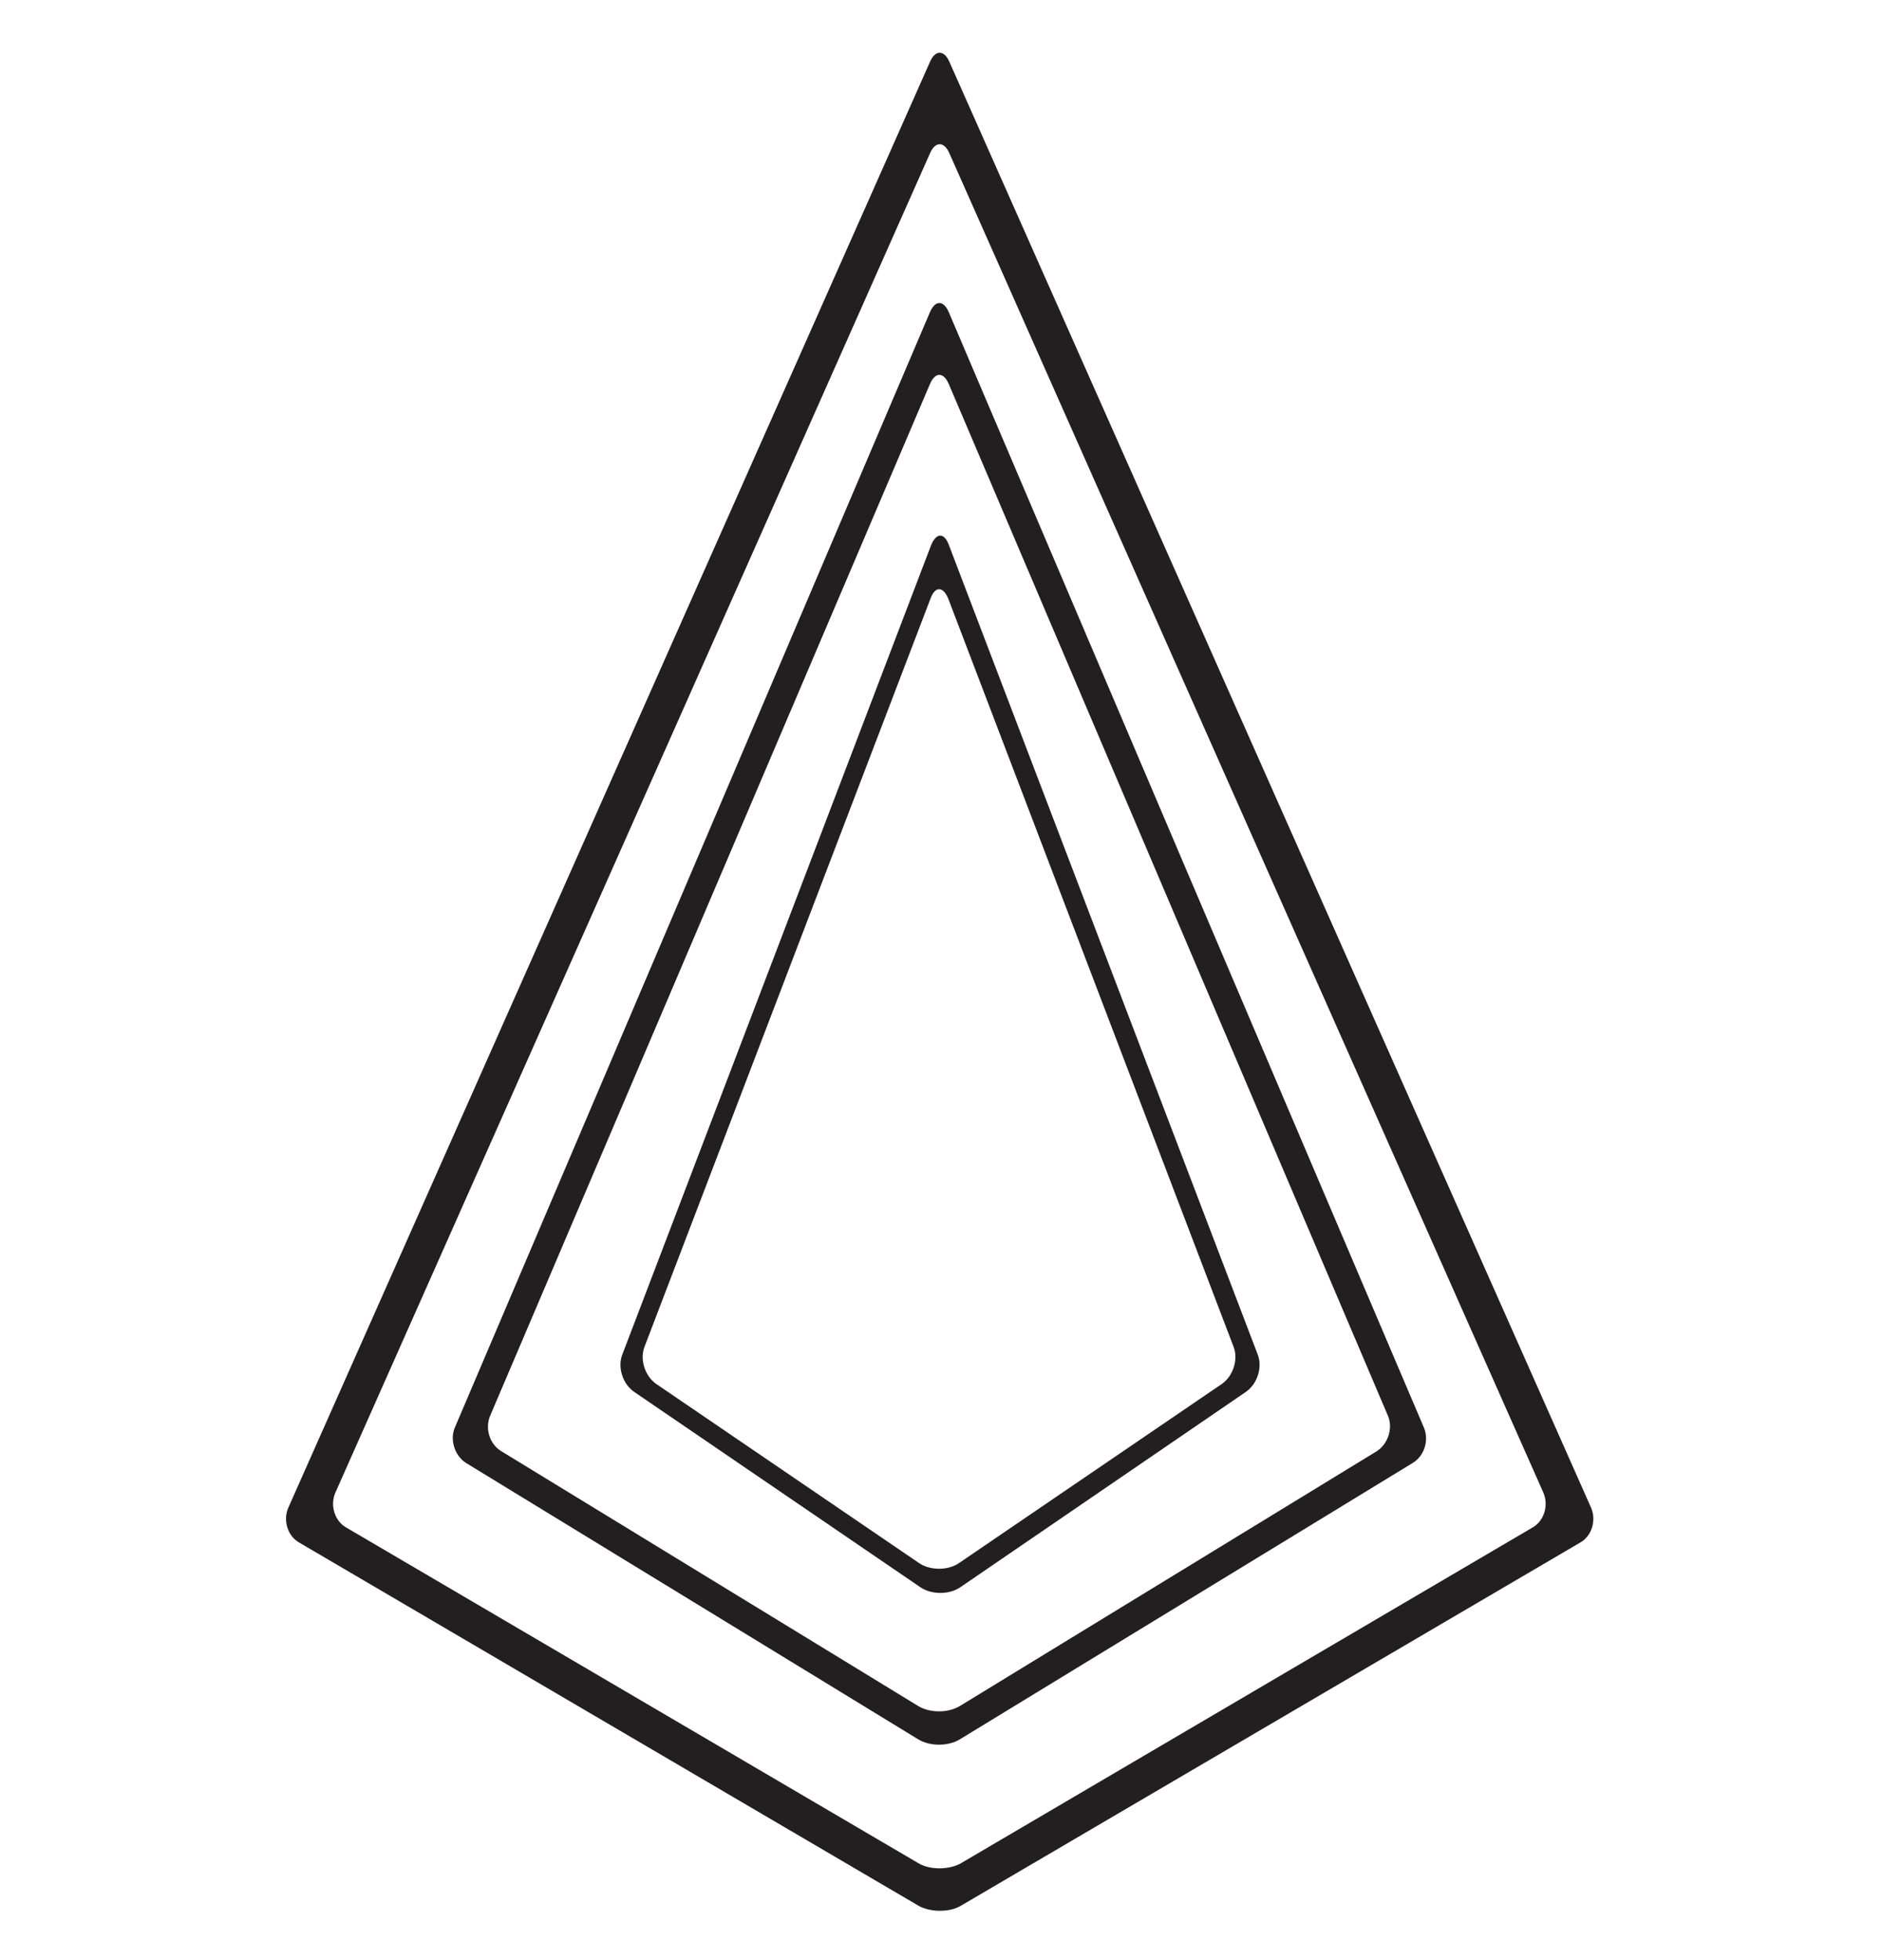 <?xml version="1.0" encoding="utf-8"?>
<!-- Generator: Adobe Illustrator 22.0.1, SVG Export Plug-In . SVG Version: 6.00 Build 0)  -->
<svg version="1.1" id="Layer_1" xmlns="http://www.w3.org/2000/svg" xmlns:xlink="http://www.w3.org/1999/xlink" x="0px" y="0px"
	 viewBox="0 0 288 300" style="enable-background:new 0 0 288 300;" xml:space="preserve">
<style type="text/css">
	.st0{clip-path:url(#SVGID_2_);fill:#231F20;}
</style>
<g>
	<defs>
		<rect id="SVGID_1_" x="-810" y="-244.4" width="1853" height="1584.4"/>
	</defs>
	<clipPath id="SVGID_2_">
		<use xlink:href="#SVGID_1_"  style="overflow:visible;"/>
	</clipPath>
	<path class="st0" d="M241.8,236.1c1.8-1,2.5-3.4,1.7-5.3L145.3,9.5c-0.8-1.9-2.2-1.9-3,0L44.1,230.8c-0.8,1.9-0.1,4.3,1.7,5.3
		l94.8,55.6c1.8,1,4.7,1,6.4,0L241.8,236.1z M142.3,23.5c0.8-1.9,2.2-1.9,3,0l90.9,205c0.8,1.9,0.1,4.3-1.7,5.3L147,285.2
		c-1.8,1-4.7,1-6.4,0L53,233.8c-1.8-1-2.5-3.4-1.7-5.3L142.3,23.5z"/>
	<path class="st0" d="M216.2,223.9c1.8-1.1,2.5-3.5,1.7-5.4L145.2,47.8c-0.8-1.9-2.1-1.9-2.9,0L69.6,218.5c-0.8,1.9,0,4.3,1.7,5.4
		l69.2,42.3c1.8,1.1,4.6,1.1,6.4,0L216.2,223.9z M142.3,58.8c0.8-1.9,2.1-1.9,2.9,0l67.2,157.9c0.8,1.9,0,4.3-1.7,5.4l-63.8,39
		c-1.8,1.1-4.6,1.1-6.4,0l-63.8-39c-1.8-1.1-2.5-3.5-1.7-5.4L142.3,58.8z"/>
	<path class="st0" d="M190.7,213c1.7-1.2,2.5-3.7,1.8-5.6l-47.3-124c-0.7-1.9-1.9-1.9-2.7,0l-47.3,124c-0.7,1.9,0.1,4.4,1.8,5.6
		l43.8,29.9c1.7,1.2,4.5,1.2,6.2,0L190.7,213z M142.4,91.6c0.7-1.9,1.9-1.9,2.7,0l43.7,114.6c0.7,1.9-0.1,4.4-1.8,5.6l-40.2,27.4
		c-1.7,1.2-4.5,1.2-6.2,0l-40.2-27.4c-1.7-1.2-2.5-3.7-1.8-5.6L142.4,91.6z"/>
</g>
<g>
</g>
<g>
</g>
<g>
</g>
<g>
</g>
<g>
</g>
</svg>
